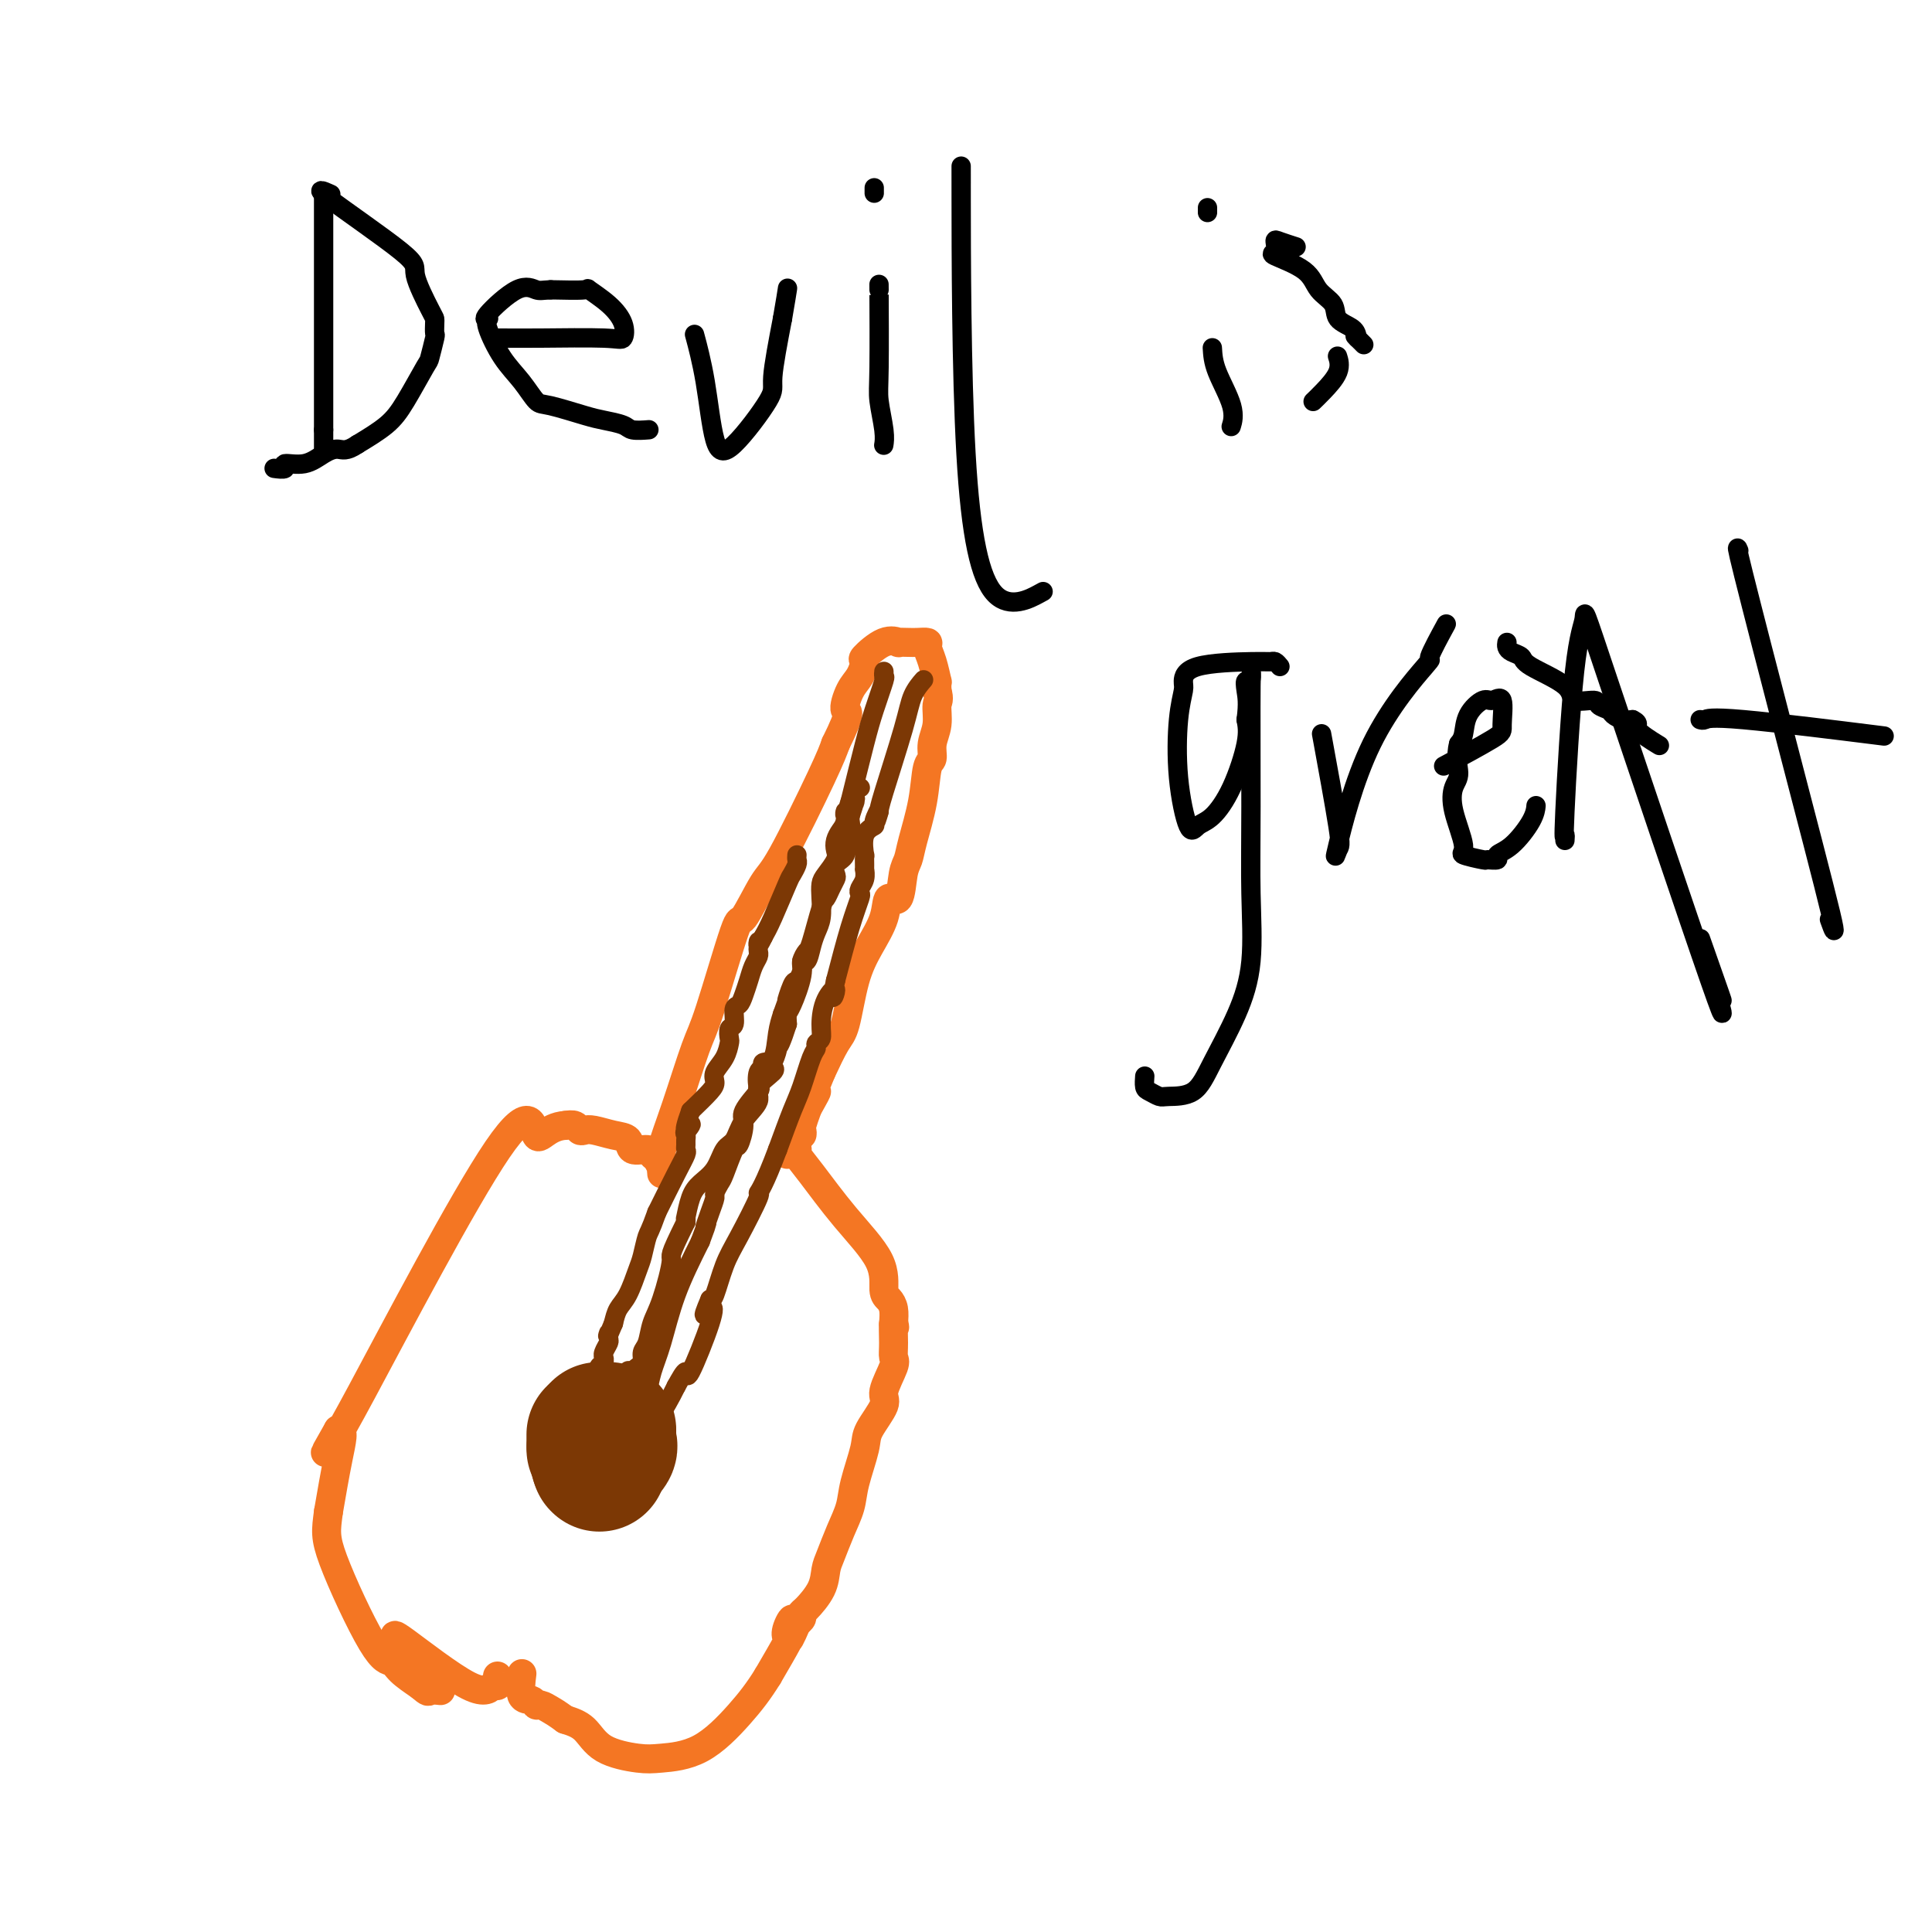<svg viewBox='0 0 400 400' version='1.1' xmlns='http://www.w3.org/2000/svg' xmlns:xlink='http://www.w3.org/1999/xlink'><g fill='none' stroke='#F47623' stroke-width='6' stroke-linecap='round' stroke-linejoin='round'><path d='M137,243c0.062,-0.689 0.125,-1.379 0,-2c-0.125,-0.621 -0.436,-1.174 0,-3c0.436,-1.826 1.620,-4.924 3,-9c1.380,-4.076 2.957,-9.131 4,-12c1.043,-2.869 1.551,-3.554 3,-8c1.449,-4.446 3.837,-12.653 5,-16c1.163,-3.347 1.099,-1.833 2,-3c0.901,-1.167 2.767,-5.014 4,-7c1.233,-1.986 1.832,-2.112 4,-6c2.168,-3.888 5.905,-11.540 8,-16c2.095,-4.460 2.547,-5.730 3,-7'/><path d='M173,154c3.668,-7.412 2.339,-6.442 2,-7c-0.339,-0.558 0.314,-2.644 1,-4c0.686,-1.356 1.407,-1.981 2,-3c0.593,-1.019 1.057,-2.431 1,-3c-0.057,-0.569 -0.636,-0.296 0,-1c0.636,-0.704 2.488,-2.385 4,-3c1.512,-0.615 2.686,-0.165 3,0c0.314,0.165 -0.232,0.046 0,0c0.232,-0.046 1.242,-0.019 2,0c0.758,0.019 1.265,0.031 2,0c0.735,-0.031 1.700,-0.105 2,0c0.300,0.105 -0.063,0.387 0,1c0.063,0.613 0.553,1.556 1,3c0.447,1.444 0.851,3.389 1,4c0.149,0.611 0.043,-0.111 0,0c-0.043,0.111 -0.021,1.056 0,2'/><path d='M194,143c0.602,2.036 0.105,2.128 0,3c-0.105,0.872 0.180,2.526 0,4c-0.180,1.474 -0.826,2.768 -1,4c-0.174,1.232 0.122,2.403 0,3c-0.122,0.597 -0.663,0.621 -1,2c-0.337,1.379 -0.470,4.112 -1,7c-0.530,2.888 -1.455,5.930 -2,8c-0.545,2.070 -0.708,3.167 -1,4c-0.292,0.833 -0.714,1.400 -1,3c-0.286,1.600 -0.436,4.233 -1,5c-0.564,0.767 -1.541,-0.331 -2,0c-0.459,0.331 -0.401,2.092 -1,4c-0.599,1.908 -1.854,3.964 -3,6c-1.146,2.036 -2.184,4.051 -3,7c-0.816,2.949 -1.412,6.832 -2,9c-0.588,2.168 -1.168,2.619 -2,4c-0.832,1.381 -1.916,3.690 -3,6'/><path d='M170,222c-2.653,6.374 -1.285,4.309 -1,4c0.285,-0.309 -0.511,1.136 -1,2c-0.489,0.864 -0.670,1.145 -1,2c-0.330,0.855 -0.811,2.285 -1,3c-0.189,0.715 -0.088,0.717 0,1c0.088,0.283 0.163,0.849 0,1c-0.163,0.151 -0.566,-0.114 -1,0c-0.434,0.114 -0.901,0.605 -1,1c-0.099,0.395 0.169,0.694 0,1c-0.169,0.306 -0.776,0.621 -1,1c-0.224,0.379 -0.064,0.823 0,1c0.064,0.177 0.032,0.089 0,0'/><path d='M138,243c-0.032,0.109 -0.064,0.219 0,0c0.064,-0.219 0.224,-0.765 0,-1c-0.224,-0.235 -0.831,-0.158 -1,0c-0.169,0.158 0.102,0.398 0,0c-0.102,-0.398 -0.575,-1.434 -1,-2c-0.425,-0.566 -0.801,-0.662 -1,-1c-0.199,-0.338 -0.221,-0.917 -1,-1c-0.779,-0.083 -2.317,0.331 -3,0c-0.683,-0.331 -0.512,-1.408 -1,-2c-0.488,-0.592 -1.636,-0.698 -3,-1c-1.364,-0.302 -2.946,-0.799 -4,-1c-1.054,-0.201 -1.582,-0.105 -2,0c-0.418,0.105 -0.728,0.221 -1,0c-0.272,-0.221 -0.506,-0.777 -1,-1c-0.494,-0.223 -1.247,-0.111 -2,0'/><path d='M117,233c-3.935,0.270 -5.271,3.443 -6,2c-0.729,-1.443 -0.850,-7.504 -8,3c-7.150,10.504 -21.329,37.573 -28,50c-6.671,12.427 -5.836,10.214 -5,8'/><path d='M70,296c-5.131,9.036 -1.458,2.625 0,1c1.458,-1.625 0.702,1.536 0,5c-0.702,3.464 -1.351,7.232 -2,11'/><path d='M68,313c-0.509,3.922 -0.780,5.228 1,10c1.780,4.772 5.611,13.011 8,17c2.389,3.989 3.335,3.728 4,4c0.665,0.272 1.047,1.078 2,2c0.953,0.922 2.476,1.961 4,3'/><path d='M87,349c1.881,1.619 1.583,1.167 2,1c0.417,-0.167 1.548,-0.048 2,0c0.452,0.048 0.226,0.024 0,0'/><path d='M165,238c0.049,-0.049 0.098,-0.097 0,0c-0.098,0.097 -0.342,0.341 0,1c0.342,0.659 1.271,1.734 3,4c1.729,2.266 4.257,5.723 7,9c2.743,3.277 5.702,6.375 7,9c1.298,2.625 0.936,4.776 1,6c0.064,1.224 0.556,1.522 1,2c0.444,0.478 0.841,1.137 1,2c0.159,0.863 0.079,1.932 0,3'/><path d='M185,274c0.462,1.814 0.115,-0.152 0,0c-0.115,0.152 0.000,2.422 0,4c-0.000,1.578 -0.116,2.464 0,3c0.116,0.536 0.464,0.723 0,2c-0.464,1.277 -1.739,3.643 -2,5c-0.261,1.357 0.492,1.706 0,3c-0.492,1.294 -2.229,3.534 -3,5c-0.771,1.466 -0.577,2.157 -1,4c-0.423,1.843 -1.462,4.838 -2,7c-0.538,2.162 -0.576,3.491 -1,5c-0.424,1.509 -1.234,3.200 -2,5c-0.766,1.800 -1.487,3.711 -2,5c-0.513,1.289 -0.816,1.956 -1,3c-0.184,1.044 -0.248,2.465 -1,4c-0.752,1.535 -2.191,3.185 -3,4c-0.809,0.815 -0.987,0.796 -1,1c-0.013,0.204 0.139,0.630 0,1c-0.139,0.370 -0.570,0.685 -1,1'/><path d='M165,336c-2.954,6.935 -1.338,1.773 -1,0c0.338,-1.773 -0.600,-0.156 -1,1c-0.400,1.156 -0.262,1.850 0,2c0.262,0.150 0.646,-0.243 0,1c-0.646,1.243 -2.323,4.121 -4,7'/><path d='M159,347c-1.917,3.120 -3.710,5.421 -6,8c-2.290,2.579 -5.077,5.438 -8,7c-2.923,1.562 -5.982,1.827 -8,2c-2.018,0.173 -2.994,0.252 -5,0c-2.006,-0.252 -5.040,-0.837 -7,-2c-1.960,-1.163 -2.846,-2.904 -4,-4c-1.154,-1.096 -2.577,-1.548 -4,-2'/><path d='M117,356c-1.810,-1.316 -2.335,-1.606 -3,-2c-0.665,-0.394 -1.471,-0.891 -2,-1c-0.529,-0.109 -0.783,0.170 -1,0c-0.217,-0.170 -0.398,-0.788 -1,-1c-0.602,-0.212 -1.623,-0.019 -2,-1c-0.377,-0.981 -0.108,-3.138 0,-4c0.108,-0.862 0.054,-0.431 0,0'/><path d='M103,347c-0.017,0.290 -0.034,0.581 0,1c0.034,0.419 0.118,0.967 0,1c-0.118,0.033 -0.438,-0.450 -1,0c-0.562,0.450 -1.367,1.832 -5,0c-3.633,-1.832 -10.093,-6.878 -13,-9c-2.907,-2.122 -2.259,-1.321 -2,-1c0.259,0.321 0.130,0.160 0,0'/></g>
<g fill='none' stroke='#7C3805' stroke-width='28' stroke-linecap='round' stroke-linejoin='round'><path d='M123,300c0.000,0.000 0.100,0.100 0.1,0.1'/><path d='M123,299c0.000,-0.311 0.000,-0.622 0,-1c0.000,-0.378 0.000,-0.822 0,-1c0.000,-0.178 0.000,-0.089 0,0'/><path d='M124,297c0.000,0.111 0.000,0.222 0,0c0.000,-0.222 0.000,-0.778 0,-1c-0.000,-0.222 0.000,-0.111 0,0'/><path d='M126,296c0.000,0.417 0.000,0.833 0,1c0.000,0.167 0.000,0.083 0,0'/><path d='M126,297c0.000,0.311 0.000,0.622 0,1c0.000,0.378 0.000,0.822 0,1c0.000,0.178 0.000,0.089 0,0'/><path d='M126,299c0.000,0.000 0.100,0.100 0.1,0.1'/><path d='M126,299c0.000,0.000 0.100,0.100 0.1,0.1'/><path d='M126,299c0.222,0.200 0.444,0.400 0,1c-0.444,0.600 -1.556,1.600 -2,2c-0.444,0.400 -0.222,0.200 0,0'/><path d='M124,303c0.000,0.000 0.100,0.100 0.1,0.1'/><path d='M124,301c0.000,-0.422 0.000,-0.844 0,-1c0.000,-0.156 0.000,-0.044 0,0c-0.000,0.044 0.000,0.022 0,0'/></g>
<g fill='none' stroke='#7C3805' stroke-width='4' stroke-linecap='round' stroke-linejoin='round'><path d='M183,141c-0.004,-0.277 -0.007,-0.554 0,-1c0.007,-0.446 0.025,-1.063 0,-1c-0.025,0.063 -0.092,0.804 0,1c0.092,0.196 0.344,-0.154 0,1c-0.344,1.154 -1.285,3.811 -2,6c-0.715,2.189 -1.204,3.911 -2,7c-0.796,3.089 -1.898,7.544 -3,12'/><path d='M176,166c-1.321,4.225 -1.125,2.287 -1,2c0.125,-0.287 0.179,1.077 0,2c-0.179,0.923 -0.590,1.406 -1,2c-0.410,0.594 -0.817,1.299 -1,2c-0.183,0.701 -0.140,1.397 0,2c0.140,0.603 0.378,1.113 0,2c-0.378,0.887 -1.372,2.152 -2,3c-0.628,0.848 -0.889,1.279 -1,2c-0.111,0.721 -0.071,1.732 0,3c0.071,1.268 0.172,2.793 0,4c-0.172,1.207 -0.619,2.094 -1,3c-0.381,0.906 -0.697,1.829 -1,3c-0.303,1.171 -0.593,2.589 -1,3c-0.407,0.411 -0.932,-0.185 -1,0c-0.068,0.185 0.322,1.153 0,3c-0.322,1.847 -1.356,4.574 -2,6c-0.644,1.426 -0.898,1.550 -1,2c-0.102,0.450 -0.051,1.225 0,2'/><path d='M163,212c-2.479,7.719 -2.178,4.017 -2,3c0.178,-1.017 0.232,0.651 0,2c-0.232,1.349 -0.749,2.380 -1,3c-0.251,0.620 -0.235,0.829 0,1c0.235,0.171 0.688,0.305 0,1c-0.688,0.695 -2.516,1.952 -3,3c-0.484,1.048 0.377,1.887 0,3c-0.377,1.113 -1.991,2.500 -3,4c-1.009,1.500 -1.411,3.113 -2,4c-0.589,0.887 -1.363,1.048 -2,2c-0.637,0.952 -1.137,2.696 -2,4c-0.863,1.304 -2.087,2.170 -3,3c-0.913,0.830 -1.513,1.625 -2,3c-0.487,1.375 -0.862,3.332 -1,4c-0.138,0.668 -0.039,0.048 0,0c0.039,-0.048 0.020,0.476 0,1'/><path d='M142,253c-3.836,7.735 -2.927,6.572 -3,8c-0.073,1.428 -1.129,5.447 -2,8c-0.871,2.553 -1.557,3.640 -2,5c-0.443,1.360 -0.644,2.994 -1,4c-0.356,1.006 -0.869,1.383 -1,2c-0.131,0.617 0.119,1.474 0,2c-0.119,0.526 -0.605,0.722 -1,1c-0.395,0.278 -0.697,0.639 -1,1'/><path d='M131,284c-1.928,4.691 -1.249,0.917 -1,0c0.249,-0.917 0.067,1.022 0,2c-0.067,0.978 -0.019,0.994 0,1c0.019,0.006 0.010,0.003 0,0'/><path d='M133,289c0.354,-0.089 0.708,-0.179 1,-1c0.292,-0.821 0.522,-2.375 1,-4c0.478,-1.625 1.206,-3.322 2,-6c0.794,-2.678 1.656,-6.337 3,-10c1.344,-3.663 3.172,-7.332 5,-11'/><path d='M145,257c2.039,-5.494 1.138,-3.230 1,-3c-0.138,0.230 0.487,-1.573 1,-3c0.513,-1.427 0.915,-2.478 1,-3c0.085,-0.522 -0.146,-0.515 0,-1c0.146,-0.485 0.671,-1.464 1,-2c0.329,-0.536 0.463,-0.631 1,-2c0.537,-1.369 1.476,-4.014 2,-5c0.524,-0.986 0.634,-0.314 1,-1c0.366,-0.686 0.987,-2.730 1,-4c0.013,-1.270 -0.581,-1.765 0,-3c0.581,-1.235 2.336,-3.210 3,-4c0.664,-0.790 0.237,-0.393 0,-1c-0.237,-0.607 -0.285,-2.217 0,-3c0.285,-0.783 0.902,-0.740 1,-1c0.098,-0.260 -0.324,-0.822 0,-1c0.324,-0.178 1.395,0.029 2,-1c0.605,-1.029 0.744,-3.294 1,-5c0.256,-1.706 0.628,-2.853 1,-4'/><path d='M162,210c2.807,-7.778 1.326,-3.722 1,-3c-0.326,0.722 0.504,-1.891 1,-3c0.496,-1.109 0.657,-0.715 1,-1c0.343,-0.285 0.869,-1.250 1,-2c0.131,-0.750 -0.134,-1.285 0,-2c0.134,-0.715 0.666,-1.609 1,-2c0.334,-0.391 0.471,-0.280 1,-2c0.529,-1.720 1.449,-5.272 2,-7c0.551,-1.728 0.734,-1.632 1,-2c0.266,-0.368 0.615,-1.200 1,-2c0.385,-0.800 0.806,-1.569 1,-2c0.194,-0.431 0.161,-0.524 0,-1c-0.161,-0.476 -0.449,-1.336 0,-2c0.449,-0.664 1.637,-1.134 2,-2c0.363,-0.866 -0.099,-2.129 0,-3c0.099,-0.871 0.757,-1.350 1,-2c0.243,-0.650 0.069,-1.471 0,-2c-0.069,-0.529 -0.035,-0.764 0,-1'/><path d='M176,169c2.161,-6.585 0.564,-2.546 0,-1c-0.564,1.546 -0.095,0.600 0,0c0.095,-0.600 -0.185,-0.854 0,-1c0.185,-0.146 0.833,-0.183 1,-1c0.167,-0.817 -0.147,-2.412 0,-3c0.147,-0.588 0.756,-0.168 1,0c0.244,0.168 0.122,0.084 0,0'/><path d='M165,177c-0.028,0.367 -0.056,0.734 0,1c0.056,0.266 0.194,0.430 0,1c-0.194,0.570 -0.722,1.544 -1,2c-0.278,0.456 -0.306,0.392 -1,2c-0.694,1.608 -2.056,4.888 -3,7c-0.944,2.112 -1.472,3.056 -2,4'/><path d='M158,194c-1.310,2.809 -1.086,1.332 -1,1c0.086,-0.332 0.034,0.480 0,1c-0.034,0.520 -0.051,0.747 0,1c0.051,0.253 0.169,0.530 0,1c-0.169,0.470 -0.624,1.132 -1,2c-0.376,0.868 -0.674,1.942 -1,3c-0.326,1.058 -0.679,2.099 -1,3c-0.321,0.901 -0.608,1.660 -1,2c-0.392,0.340 -0.889,0.261 -1,1c-0.111,0.739 0.165,2.298 0,3c-0.165,0.702 -0.770,0.548 -1,1c-0.230,0.452 -0.086,1.511 0,2c0.086,0.489 0.113,0.409 0,1c-0.113,0.591 -0.367,1.855 -1,3c-0.633,1.145 -1.644,2.173 -2,3c-0.356,0.827 -0.057,1.453 0,2c0.057,0.547 -0.126,1.013 -1,2c-0.874,0.987 -2.437,2.493 -4,4'/><path d='M143,230c-2.260,6.201 -0.409,3.703 0,3c0.409,-0.703 -0.623,0.389 -1,1c-0.377,0.611 -0.100,0.739 0,1c0.100,0.261 0.022,0.653 0,1c-0.022,0.347 0.011,0.648 0,1c-0.011,0.352 -0.065,0.754 0,1c0.065,0.246 0.248,0.335 0,1c-0.248,0.665 -0.928,1.904 -2,4c-1.072,2.096 -2.536,5.048 -4,8'/><path d='M136,251c-1.485,4.168 -1.697,4.089 -2,5c-0.303,0.911 -0.697,2.813 -1,4c-0.303,1.187 -0.514,1.658 -1,3c-0.486,1.342 -1.246,3.554 -2,5c-0.754,1.446 -1.501,2.128 -2,3c-0.499,0.872 -0.749,1.936 -1,3'/><path d='M127,274c-1.614,3.959 -1.150,2.357 -1,2c0.150,-0.357 -0.013,0.530 0,1c0.013,0.470 0.201,0.521 0,1c-0.201,0.479 -0.790,1.385 -1,2c-0.210,0.615 -0.042,0.939 0,1c0.042,0.061 -0.041,-0.142 0,0c0.041,0.142 0.207,0.630 0,1c-0.207,0.370 -0.788,0.624 -1,1c-0.212,0.376 -0.057,0.874 0,1c0.057,0.126 0.015,-0.120 0,0c-0.015,0.120 -0.004,0.606 0,1c0.004,0.394 0.002,0.697 0,1'/><path d='M124,286c-0.500,2.000 -0.250,1.000 0,0'/><path d='M191,141c0.196,-0.225 0.392,-0.450 0,0c-0.392,0.450 -1.373,1.574 -2,3c-0.627,1.426 -0.900,3.153 -2,7c-1.100,3.847 -3.029,9.813 -4,13c-0.971,3.187 -0.986,3.593 -1,4'/><path d='M182,168c-1.323,4.068 -0.130,0.738 0,0c0.130,-0.738 -0.802,1.117 -1,2c-0.198,0.883 0.339,0.794 0,1c-0.339,0.206 -1.555,0.705 -2,2c-0.445,1.295 -0.119,3.384 0,4c0.119,0.616 0.032,-0.243 0,0c-0.032,0.243 -0.007,1.588 0,2c0.007,0.412 -0.002,-0.107 0,0c0.002,0.107 0.014,0.842 0,1c-0.014,0.158 -0.055,-0.259 0,0c0.055,0.259 0.206,1.194 0,2c-0.206,0.806 -0.768,1.484 -1,2c-0.232,0.516 -0.134,0.870 0,1c0.134,0.130 0.305,0.035 0,1c-0.305,0.965 -1.087,2.990 -2,6c-0.913,3.010 -1.956,7.005 -3,11'/><path d='M173,203c-1.288,5.815 -0.009,2.853 0,2c0.009,-0.853 -1.251,0.401 -2,2c-0.749,1.599 -0.987,3.541 -1,5c-0.013,1.459 0.201,2.435 0,3c-0.201,0.565 -0.815,0.721 -1,1c-0.185,0.279 0.061,0.683 0,1c-0.061,0.317 -0.429,0.549 -1,2c-0.571,1.451 -1.346,4.121 -2,6c-0.654,1.879 -1.187,2.965 -2,5c-0.813,2.035 -1.907,5.017 -3,8'/><path d='M161,238c-2.816,7.503 -3.858,8.760 -4,9c-0.142,0.240 0.614,-0.538 0,1c-0.614,1.538 -2.598,5.392 -4,8c-1.402,2.608 -2.224,3.971 -3,6c-0.776,2.029 -1.508,4.722 -2,6c-0.492,1.278 -0.746,1.139 -1,1'/><path d='M147,269c-2.228,5.232 -0.799,2.811 0,2c0.799,-0.811 0.967,-0.011 0,3c-0.967,3.011 -3.068,8.234 -4,10c-0.932,1.766 -0.695,0.076 -1,0c-0.305,-0.076 -1.153,1.462 -2,3'/><path d='M140,287c-2.442,5.021 -5.046,8.573 -6,10c-0.954,1.427 -0.257,0.730 0,1c0.257,0.270 0.073,1.506 0,2c-0.073,0.494 -0.037,0.247 0,0'/></g>
<g fill='none' stroke='#000000' stroke-width='4' stroke-linecap='round' stroke-linejoin='round'><path d='M67,41c0.000,-0.821 0.000,-1.643 0,1c0.000,2.643 0.000,8.750 0,16c0.000,7.250 0.000,15.643 0,21c0.000,5.357 0.000,7.679 0,10'/><path d='M67,89c0.000,8.000 0.000,4.000 0,0'/><path d='M68,40c0.437,0.194 0.873,0.388 0,0c-0.873,-0.388 -3.057,-1.358 0,1c3.057,2.358 11.355,8.045 15,11c3.645,2.955 2.637,3.178 3,5c0.363,1.822 2.098,5.245 3,7c0.902,1.755 0.970,1.844 1,2c0.030,0.156 0.022,0.379 0,1c-0.022,0.621 -0.057,1.639 0,2c0.057,0.361 0.205,0.067 0,1c-0.205,0.933 -0.762,3.095 -1,4c-0.238,0.905 -0.157,0.552 -1,2c-0.843,1.448 -2.612,4.698 -4,7c-1.388,2.302 -2.397,3.658 -4,5c-1.603,1.342 -3.802,2.671 -6,4'/><path d='M74,92c-2.318,1.592 -3.113,1.071 -4,1c-0.887,-0.071 -1.867,0.307 -3,1c-1.133,0.693 -2.420,1.702 -4,2c-1.580,0.298 -3.455,-0.116 -4,0c-0.545,0.116 0.238,0.762 0,1c-0.238,0.238 -1.497,0.068 -2,0c-0.503,-0.068 -0.252,-0.034 0,0'/><path d='M103,70c-0.120,-0.005 -0.241,-0.009 1,0c1.241,0.009 3.842,0.033 8,0c4.158,-0.033 9.873,-0.121 13,0c3.127,0.121 3.666,0.453 4,0c0.334,-0.453 0.462,-1.690 0,-3c-0.462,-1.310 -1.516,-2.691 -3,-4c-1.484,-1.309 -3.400,-2.545 -4,-3c-0.600,-0.455 0.114,-0.130 -1,0c-1.114,0.130 -4.057,0.065 -7,0'/><path d='M114,60c-1.772,0.077 -2.201,0.269 -3,0c-0.799,-0.269 -1.968,-0.998 -4,0c-2.032,0.998 -4.929,3.722 -6,5c-1.071,1.278 -0.317,1.110 0,1c0.317,-0.110 0.196,-0.162 0,0c-0.196,0.162 -0.468,0.539 0,2c0.468,1.461 1.676,4.006 3,6c1.324,1.994 2.765,3.437 4,5c1.235,1.563 2.264,3.245 3,4c0.736,0.755 1.179,0.584 3,1c1.821,0.416 5.021,1.418 7,2c1.979,0.582 2.737,0.744 4,1c1.263,0.256 3.029,0.605 4,1c0.971,0.395 1.146,0.837 2,1c0.854,0.163 2.387,0.047 3,0c0.613,-0.047 0.307,-0.023 0,0'/><path d='M144,70c-0.183,-0.681 -0.367,-1.363 0,0c0.367,1.363 1.284,4.769 2,9c0.716,4.231 1.231,9.286 2,12c0.769,2.714 1.794,3.088 4,1c2.206,-2.088 5.594,-6.639 7,-9c1.406,-2.361 0.830,-2.532 1,-5c0.170,-2.468 1.085,-7.234 2,-12'/><path d='M162,66c0.689,-3.978 0.911,-5.422 1,-6c0.089,-0.578 0.044,-0.289 0,0'/><path d='M182,60c-0.008,-1.106 -0.016,-2.212 0,1c0.016,3.212 0.057,10.742 0,15c-0.057,4.258 -0.211,5.244 0,7c0.211,1.756 0.788,4.280 1,6c0.212,1.720 0.061,2.634 0,3c-0.061,0.366 -0.030,0.183 0,0'/><path d='M181,39c0.000,-0.111 0.000,-0.222 0,0c0.000,0.222 0.000,0.778 0,1c0.000,0.222 0.000,0.111 0,0'/><path d='M199,37c0.001,0.920 0.002,1.839 0,0c-0.002,-1.839 -0.006,-6.438 0,4c0.006,10.438 0.022,35.911 1,53c0.978,17.089 2.917,25.793 6,29c3.083,3.207 7.309,0.916 9,0c1.691,-0.916 0.845,-0.458 0,0'/><path d='M251,72c0.083,1.440 0.167,2.881 1,5c0.833,2.119 2.417,4.917 3,7c0.583,2.083 0.167,3.452 0,4c-0.167,0.548 -0.083,0.274 0,0'/><path d='M250,43c0.000,0.417 0.000,0.833 0,1c0.000,0.167 0.000,0.083 0,0'/><path d='M268,51c0.306,0.098 0.612,0.196 0,0c-0.612,-0.196 -2.144,-0.686 -3,-1c-0.856,-0.314 -1.038,-0.453 -1,0c0.038,0.453 0.294,1.500 0,2c-0.294,0.500 -1.139,0.455 0,1c1.139,0.545 4.263,1.679 6,3c1.737,1.321 2.087,2.829 3,4c0.913,1.171 2.389,2.005 3,3c0.611,0.995 0.357,2.153 1,3c0.643,0.847 2.184,1.385 3,2c0.816,0.615 0.908,1.308 1,2'/><path d='M281,70c2.644,2.644 0.756,0.756 0,0c-0.756,-0.756 -0.378,-0.378 0,0'/><path d='M277,74c-0.075,-0.234 -0.150,-0.469 0,0c0.150,0.469 0.525,1.641 0,3c-0.525,1.359 -1.949,2.904 -3,4c-1.051,1.096 -1.729,1.742 -2,2c-0.271,0.258 -0.136,0.129 0,0'/><path d='M265,138c-0.348,-0.425 -0.696,-0.850 -1,-1c-0.304,-0.150 -0.564,-0.026 -1,0c-0.436,0.026 -1.048,-0.046 -4,0c-2.952,0.046 -8.243,0.212 -11,1c-2.757,0.788 -2.981,2.199 -3,3c-0.019,0.801 0.168,0.993 0,2c-0.168,1.007 -0.692,2.830 -1,6c-0.308,3.170 -0.400,7.686 0,12c0.400,4.314 1.291,8.426 2,10c0.709,1.574 1.234,0.610 2,0c0.766,-0.610 1.772,-0.864 3,-2c1.228,-1.136 2.677,-3.152 4,-6c1.323,-2.848 2.521,-6.528 3,-9c0.479,-2.472 0.240,-3.736 0,-5'/><path d='M258,149c0.480,-3.383 0.181,-4.841 0,-6c-0.181,-1.159 -0.245,-2.018 0,-2c0.245,0.018 0.800,0.913 1,0c0.200,-0.913 0.047,-3.635 0,1c-0.047,4.635 0.014,16.625 0,25c-0.014,8.375 -0.101,13.134 0,18c0.101,4.866 0.392,9.840 0,14c-0.392,4.160 -1.466,7.508 -3,11c-1.534,3.492 -3.528,7.129 -5,10c-1.472,2.871 -2.423,4.978 -4,6c-1.577,1.022 -3.782,0.960 -5,1c-1.218,0.040 -1.451,0.182 -2,0c-0.549,-0.182 -1.415,-0.688 -2,-1c-0.585,-0.312 -0.888,-0.430 -1,-1c-0.112,-0.570 -0.032,-1.591 0,-2c0.032,-0.409 0.016,-0.204 0,0'/><path d='M274,154c-0.331,-1.802 -0.662,-3.604 0,0c0.662,3.604 2.316,12.613 3,17c0.684,4.387 0.397,4.152 0,5c-0.397,0.848 -0.904,2.779 0,-1c0.904,-3.779 3.220,-13.270 7,-21c3.780,-7.730 9.023,-13.701 11,-16c1.977,-2.299 0.686,-0.927 1,-2c0.314,-1.073 2.233,-4.592 3,-6c0.767,-1.408 0.384,-0.704 0,0'/><path d='M300,158c-0.962,0.516 -1.924,1.032 0,0c1.924,-1.032 6.735,-3.613 9,-5c2.265,-1.387 1.983,-1.579 2,-3c0.017,-1.421 0.331,-4.070 0,-5c-0.331,-0.930 -1.307,-0.142 -2,0c-0.693,0.142 -1.103,-0.364 -2,0c-0.897,0.364 -2.280,1.598 -3,3c-0.720,1.402 -0.777,2.972 -1,4c-0.223,1.028 -0.611,1.514 -1,2'/><path d='M302,154c-0.723,2.622 -0.030,4.677 0,6c0.030,1.323 -0.604,1.913 -1,3c-0.396,1.087 -0.553,2.669 0,5c0.553,2.331 1.817,5.410 2,7c0.183,1.590 -0.713,1.691 0,2c0.713,0.309 3.036,0.826 4,1c0.964,0.174 0.570,0.006 1,0c0.430,-0.006 1.684,0.149 2,0c0.316,-0.149 -0.308,-0.601 0,-1c0.308,-0.399 1.546,-0.746 3,-2c1.454,-1.254 3.122,-3.414 4,-5c0.878,-1.586 0.965,-2.596 1,-3c0.035,-0.404 0.017,-0.202 0,0'/><path d='M324,174c0.043,-0.655 0.086,-1.309 0,-1c-0.086,0.309 -0.303,1.582 0,-5c0.303,-6.582 1.124,-21.020 2,-29c0.876,-7.980 1.807,-9.503 2,-11c0.193,-1.497 -0.350,-2.968 5,13c5.350,15.968 16.594,49.376 21,62c4.406,12.624 1.973,4.464 1,1c-0.973,-3.464 -0.487,-2.232 0,-1'/><path d='M355,203c3.756,10.333 -0.356,-1.333 -2,-6c-1.644,-4.667 -0.822,-2.333 0,0'/><path d='M312,133c-0.054,0.330 -0.108,0.661 0,1c0.108,0.339 0.379,0.687 1,1c0.621,0.313 1.593,0.591 2,1c0.407,0.409 0.251,0.950 2,2c1.749,1.050 5.404,2.610 7,4c1.596,1.390 1.134,2.610 2,3c0.866,0.390 3.061,-0.049 4,0c0.939,0.049 0.622,0.588 1,1c0.378,0.412 1.452,0.698 2,1c0.548,0.302 0.571,0.620 1,1c0.429,0.380 1.266,0.823 2,1c0.734,0.177 1.367,0.089 2,0'/><path d='M338,149c1.845,0.893 0.458,1.125 1,2c0.542,0.875 3.012,2.393 4,3c0.988,0.607 0.494,0.304 0,0'/><path d='M360,114c-0.324,-0.805 -0.648,-1.611 1,5c1.648,6.611 5.266,20.638 9,35c3.734,14.362 7.582,29.059 9,35c1.418,5.941 0.405,3.126 0,2c-0.405,-1.126 -0.203,-0.563 0,0'/><path d='M352,149c0.292,0.089 0.583,0.179 1,0c0.417,-0.179 0.958,-0.625 8,0c7.042,0.625 20.583,2.321 26,3c5.417,0.679 2.708,0.339 0,0'/></g>
</svg>